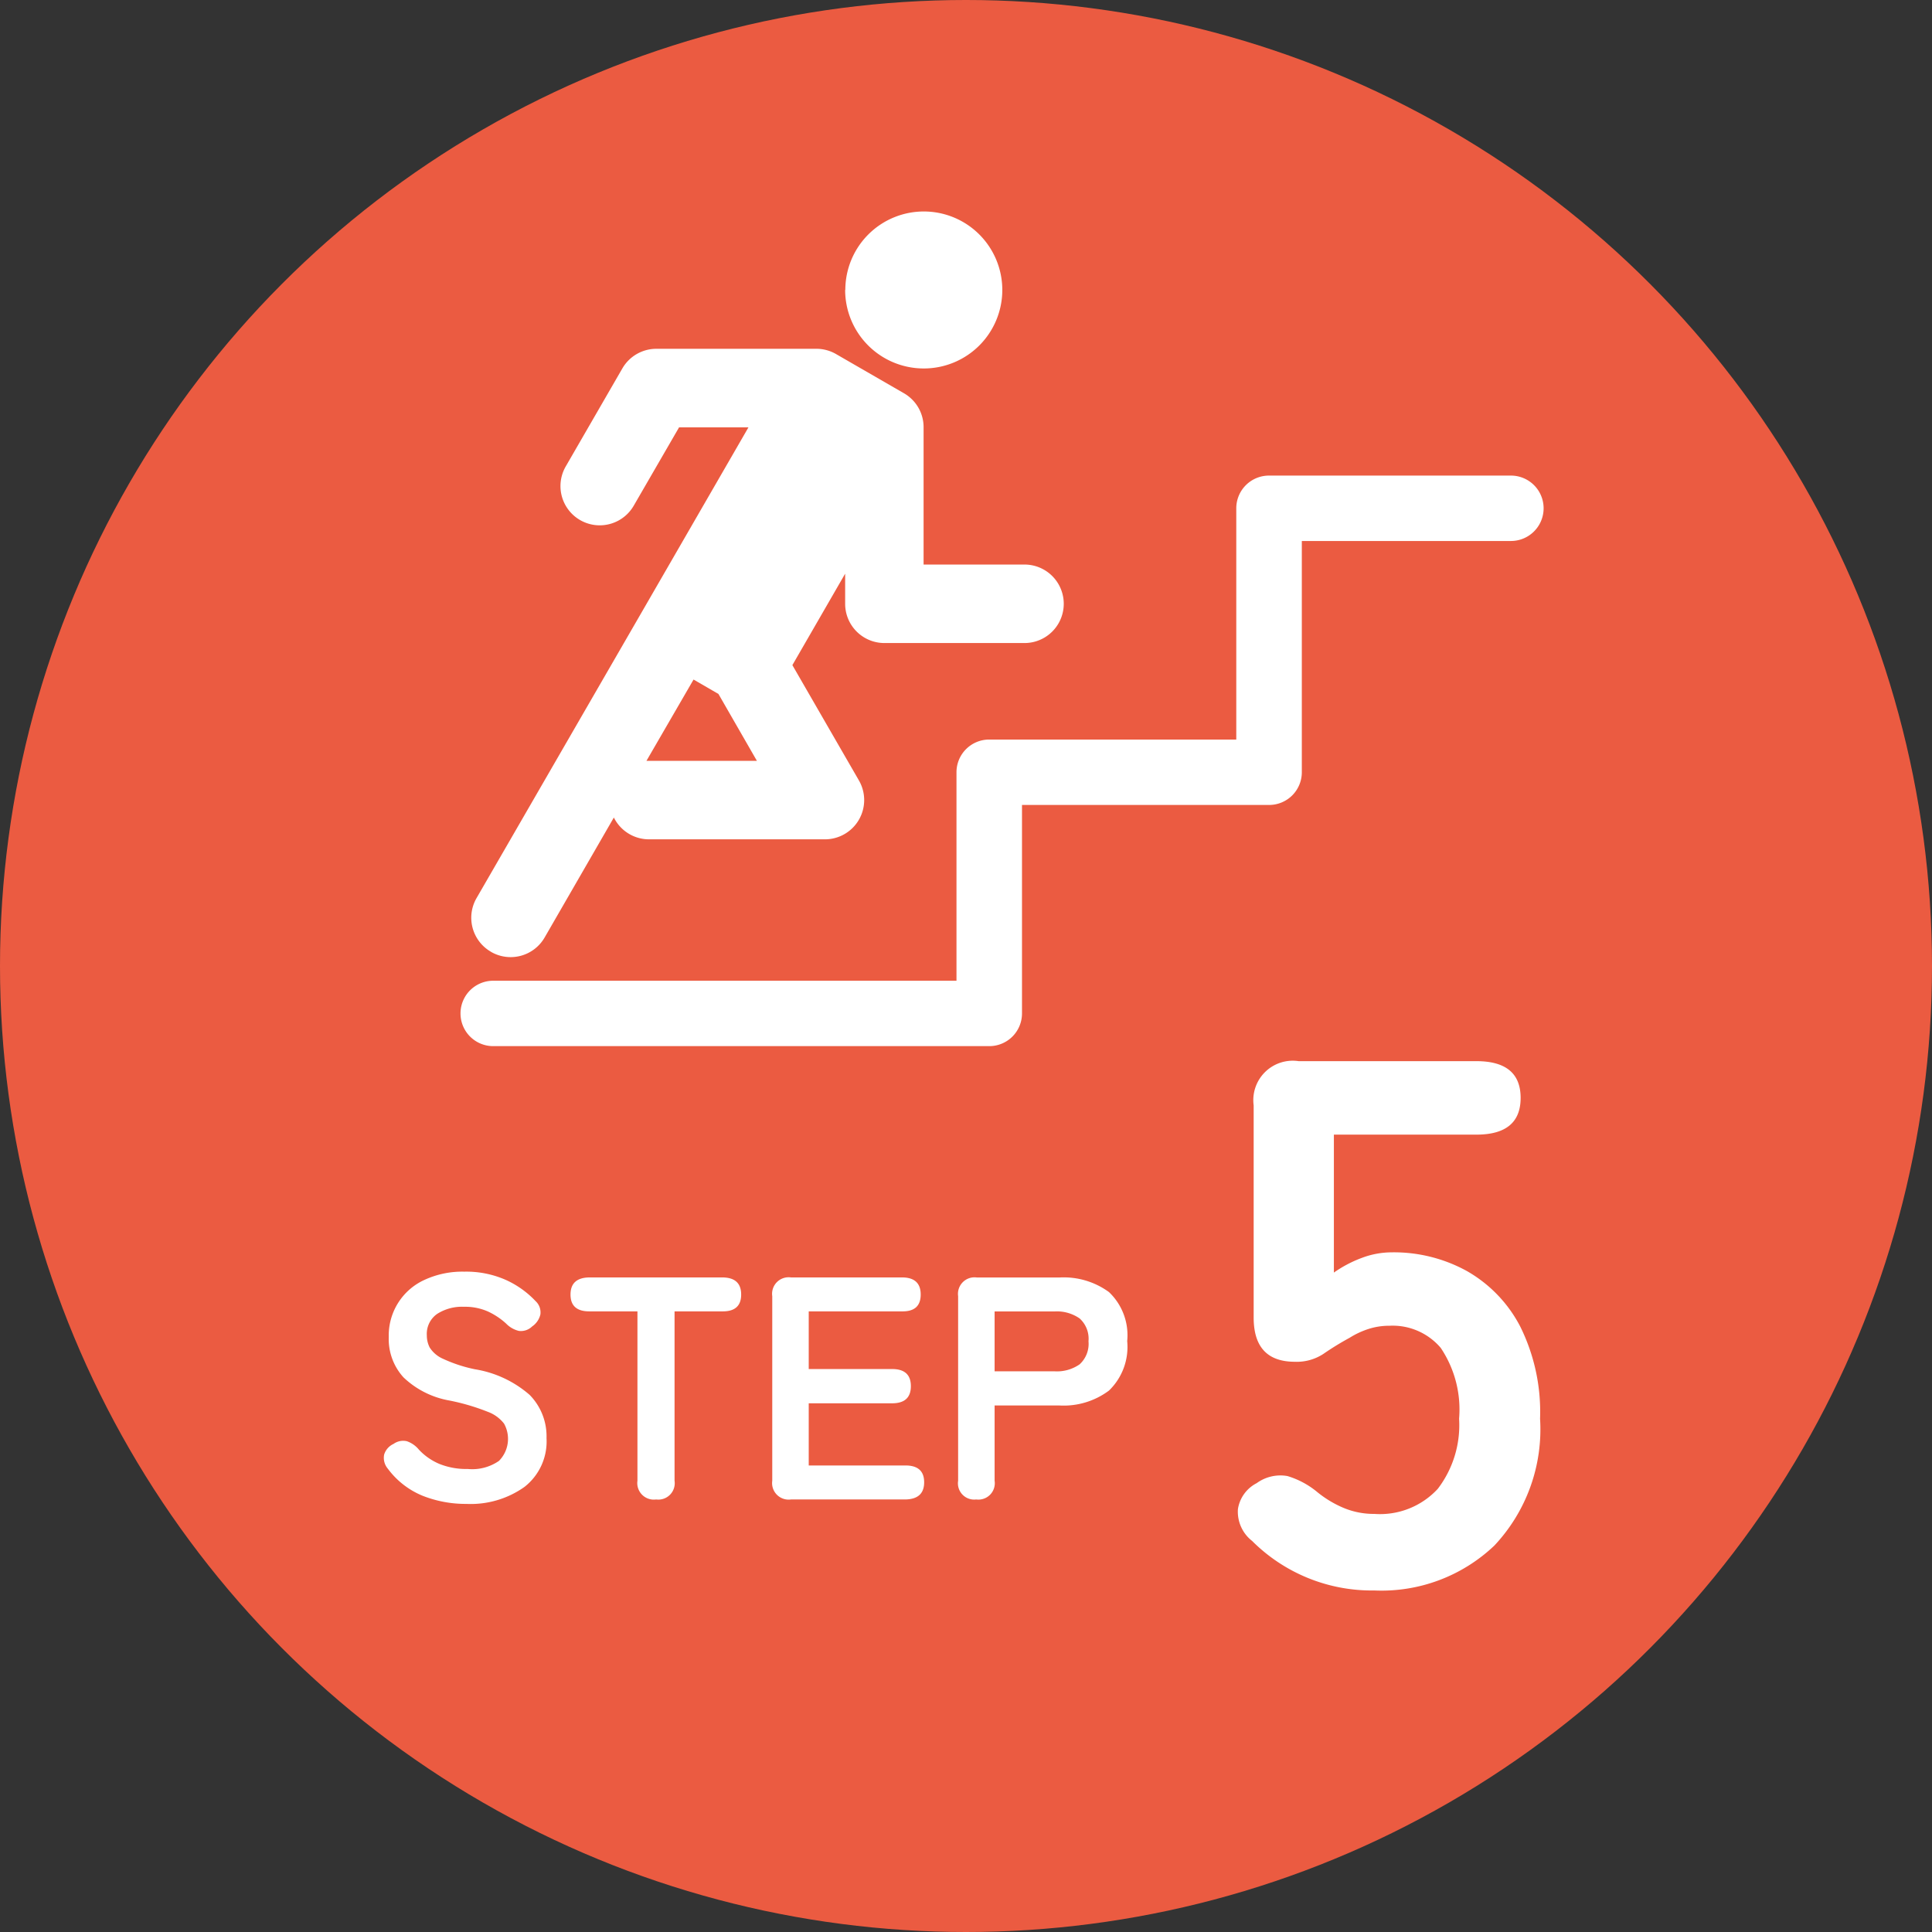 <svg xmlns="http://www.w3.org/2000/svg" xmlns:xlink="http://www.w3.org/1999/xlink" width="67" height="67" viewBox="0 0 67 67">
  <rect x="0" y="0" width="67" height="67" fill="#333333" stroke="none"/>
  <defs>
    <clipPath id="clip-path">
      <rect id="長方形_5934" data-name="長方形 5934" width="37.566" height="28.949" fill="none"/>
    </clipPath>
  </defs>
  <g id="グループ_15453" data-name="グループ 15453" transform="translate(-200.483 -2679.001)">
    <circle id="楕円形_88" data-name="楕円形 88" cx="33.5" cy="33.5" r="33.5" transform="translate(200.483 2679.001)" fill="#eb5b41"/>
    <path id="パス_58407" data-name="パス 58407" d="M10.177,13.154a4.063,4.063,0,0,1-1.518-.281,2.839,2.839,0,0,1-1.21-.941.58.58,0,0,1-.127-.489.6.6,0,0,1,.325-.369.572.572,0,0,1,.462-.094.938.938,0,0,1,.418.292,2.064,2.064,0,0,0,.71.495,2.5,2.5,0,0,0,.984.176,1.629,1.629,0,0,0,1.083-.281,1.086,1.086,0,0,0,.176-1.292,1.262,1.262,0,0,0-.572-.413,7.519,7.519,0,0,0-1.337-.391,3.07,3.07,0,0,1-1.578-.8,1.971,1.971,0,0,1-.511-1.4,2.114,2.114,0,0,1,1.237-1.98A3.125,3.125,0,0,1,10.1,5.1a3.391,3.391,0,0,1,1.441.286,3.263,3.263,0,0,1,1.034.737.531.531,0,0,1,.165.462A.7.7,0,0,1,12.454,7a.556.556,0,0,1-.462.154.913.913,0,0,1-.44-.253,2.463,2.463,0,0,0-.627-.418,1.954,1.954,0,0,0-.836-.165,1.6,1.6,0,0,0-.929.247.843.843,0,0,0-.358.742.916.916,0,0,0,.1.424,1.039,1.039,0,0,0,.462.391,5.007,5.007,0,0,0,1.106.363,3.809,3.809,0,0,1,1.9.891,2.049,2.049,0,0,1,.583,1.5,2,2,0,0,1-.765,1.689A3.221,3.221,0,0,1,10.177,13.154ZM16.755,13a.574.574,0,0,1-.649-.649V6.477H14.434q-.649,0-.649-.583t.649-.594h4.609q.66,0,.66.594t-.66.583h-1.65v5.874A.569.569,0,0,1,16.755,13Zm4.675,0a.574.574,0,0,1-.649-.649v-6.4A.574.574,0,0,1,21.43,5.3h3.85q.649,0,.649.594t-.649.583H22.046v2h2.893q.649,0,.649.594t-.649.594H22.046v2.156H25.4q.649,0,.649.583T25.4,13Zm6.424,0a.564.564,0,0,1-.627-.649v-6.4a.574.574,0,0,1,.649-.649h2.871a2.662,2.662,0,0,1,1.711.506,2.062,2.062,0,0,1,.632,1.7,2.1,2.1,0,0,1-.632,1.716,2.623,2.623,0,0,1-1.711.517H28.492v2.607A.569.569,0,0,1,27.854,13Zm.638-4.444h2.079a1.377,1.377,0,0,0,.869-.242.961.961,0,0,0,.308-.8.947.947,0,0,0-.308-.792,1.377,1.377,0,0,0-.869-.242H28.492Z" transform="translate(206.483 2718.001)" fill="#fff"/>
    <path id="パス_58408" data-name="パス 58408" d="M9.662,30.156A5.87,5.87,0,0,1,5.424,28.44a1.287,1.287,0,0,1-.494-1.105,1.222,1.222,0,0,1,.65-.9,1.4,1.4,0,0,1,1.066-.247,2.939,2.939,0,0,1,1.04.559,3.733,3.733,0,0,0,.91.546,2.719,2.719,0,0,0,1.066.208,2.724,2.724,0,0,0,2.2-.871A3.638,3.638,0,0,0,12.6,24.2a3.829,3.829,0,0,0-.637-2.457,2.187,2.187,0,0,0-1.781-.767,2.328,2.328,0,0,0-.741.117,2.873,2.873,0,0,0-.637.3,9.988,9.988,0,0,0-.91.559,1.683,1.683,0,0,1-.988.273q-1.43,0-1.43-1.534V13.334A1.367,1.367,0,0,1,7.036,11.8H13.2q1.534,0,1.534,1.274T13.2,14.348H8.258v4.784a4.244,4.244,0,0,1,.962-.507,2.944,2.944,0,0,1,1.04-.195,5.242,5.242,0,0,1,2.613.65A4.712,4.712,0,0,1,14.719,21a6.668,6.668,0,0,1,.689,3.2A5.885,5.885,0,0,1,13.822,28.6,5.677,5.677,0,0,1,9.662,30.156Z" transform="translate(238.483 2704.001)" fill="#fff"/>
    <g id="グループ_14434" data-name="グループ 14434" transform="translate(216.453 2686.331)">
      <g id="グループ_14433" data-name="グループ 14433" clip-path="url(#clip-path)">
        <path id="パス_55936" data-name="パス 55936" d="M77.631,17.848,72.868,26.1l2.357,1.361,4.763-8.25Zm3.718-4.763a1.361,1.361,0,1,1-1.361,1.361,1.362,1.362,0,0,1,1.361-1.361" transform="translate(-65.289 -11.724)" fill="#fff" fill-rule="evenodd"/>
        <path id="パス_55937" data-name="パス 55937" d="M4.276,25.676a1.361,1.361,0,0,1-.5-1.859L9.621,13.7v0l3.585-6.209H10.8L9.228,10.207A1.361,1.361,0,0,1,6.87,8.846l1.964-3.4a1.361,1.361,0,0,1,1.179-.68H15.54a1.331,1.331,0,0,1,.374.046,1.355,1.355,0,0,1,.35.148l2.315,1.336a1.366,1.366,0,0,1,.266.193c.023.021.045.043.066.065h0a1.355,1.355,0,0,1,.369.9c0,.011,0,.022,0,.034v4.76h3.5a1.361,1.361,0,0,1,0,2.722H17.921A1.361,1.361,0,0,1,16.56,13.61V12.565L14.73,15.736l2.308,4a1.361,1.361,0,0,1-1.179,2.041h-6.1a1.361,1.361,0,0,1-1.22-.756l-2.4,4.159a1.36,1.36,0,0,1-1.859.5m7.886-8.944-.863-.5L9.669,19.056l.086,0H13.5Zm.5-2.855,3.4-5.893Zm3.9-11.155a2.722,2.722,0,1,1,2.722,2.722A2.725,2.725,0,0,1,16.56,2.722m2.723,0h0Z" transform="translate(-3.221)" fill="#fff"/>
        <path id="パス_55938" data-name="パス 55938" d="M18.338,107.88H1.134a1.134,1.134,0,0,1,0-2.268H17.2V98.382a1.134,1.134,0,0,1,1.134-1.134h8.569v-8.02a1.134,1.134,0,0,1,1.134-1.134h8.39a1.134,1.134,0,1,1,0,2.268H29.176v8.02a1.134,1.134,0,0,1-1.134,1.134H19.472v7.23a1.134,1.134,0,0,1-1.134,1.134" transform="translate(0 -78.931)" fill="#fff"/>
      </g>
    </g>
  </g>
</svg>

